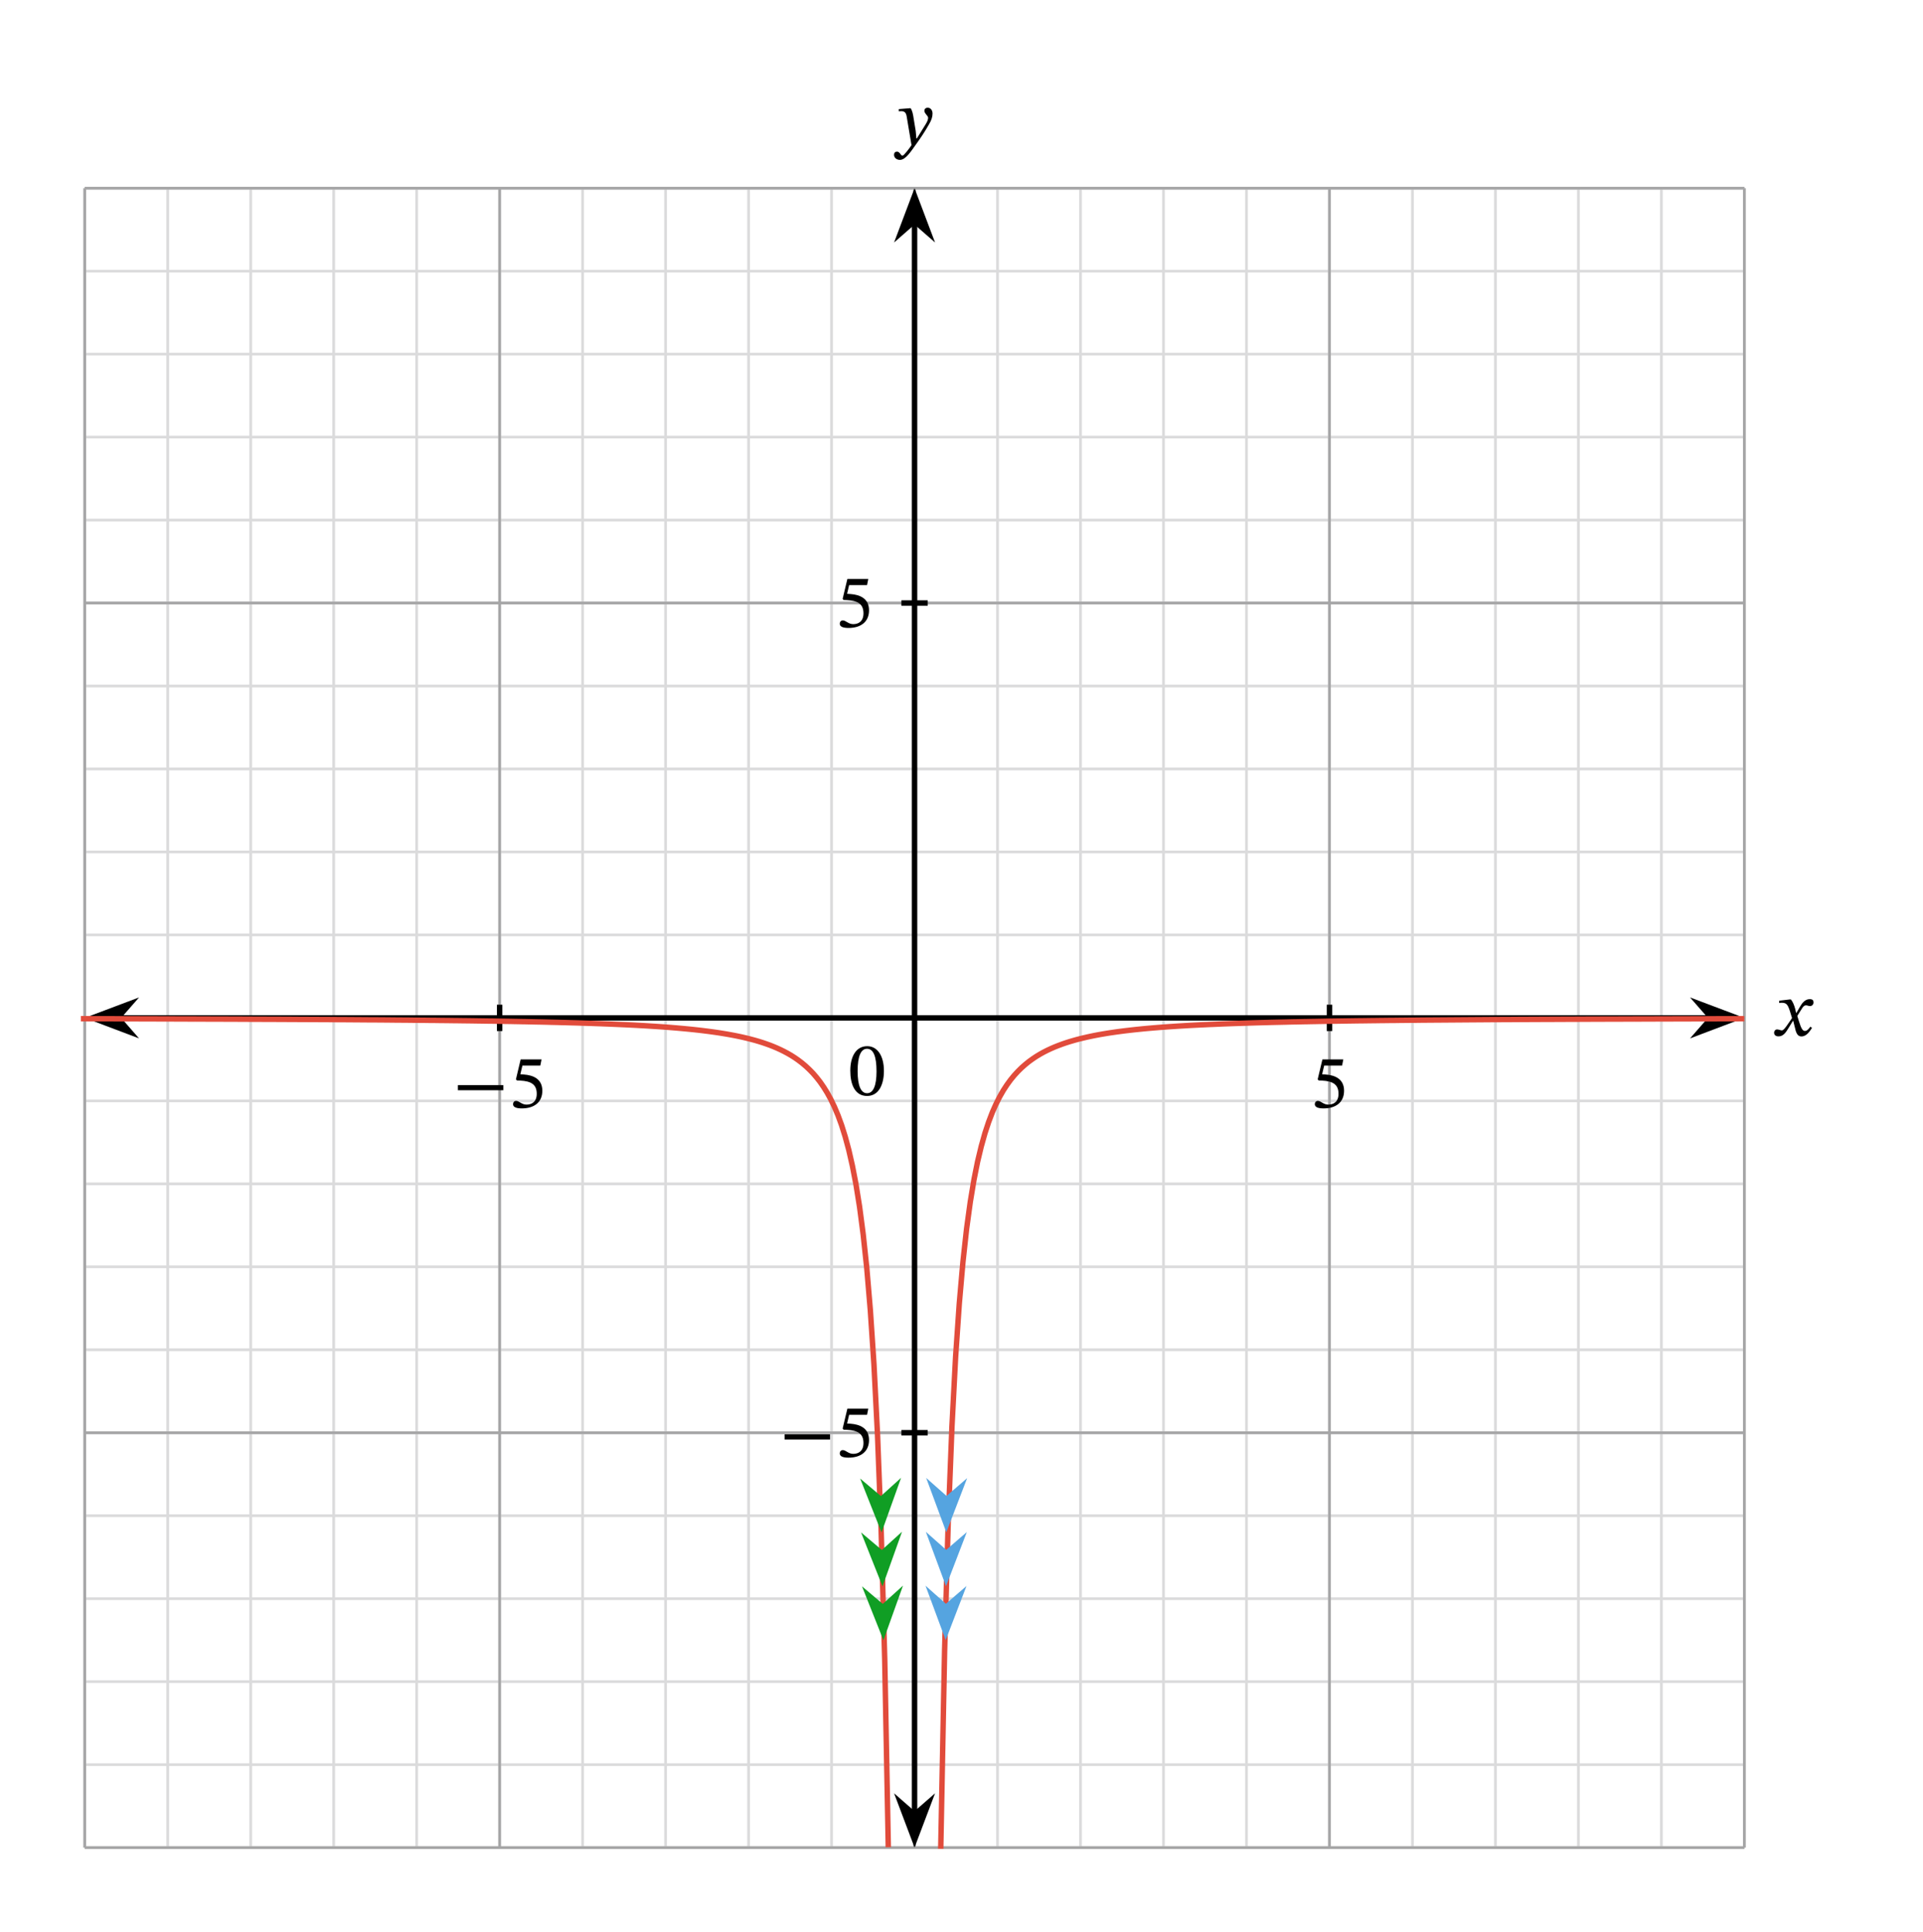 <svg width="375.12" height="376.987" viewBox="0 0 281.34 282.74" class="displayed_equation" xmlns="http://www.w3.org/2000/svg">
  <path d="M 123.984 123.963 L 2552.07 123.963 M 123.984 245.369 L 2552.07 245.369 M 123.984 366.775 L 2552.07 366.775 M 123.984 488.181 L 2552.07 488.181 M 123.984 609.587 L 2552.07 609.587 M 123.984 730.994 L 2552.07 730.994 M 123.984 852.4 L 2552.07 852.4 M 123.984 973.806 L 2552.07 973.806 M 123.984 1095.213 L 2552.07 1095.213 M 123.984 1216.619 L 2552.07 1216.619 M 123.984 1338.025 L 2552.07 1338.025 M 123.984 1459.431 L 2552.07 1459.431 M 123.984 1580.838 L 2552.07 1580.838 M 123.984 1702.244 L 2552.07 1702.244 M 123.984 1823.65 L 2552.07 1823.65 M 123.984 1945.056 L 2552.07 1945.056 M 123.984 2066.463 L 2552.07 2066.463 M 123.984 2187.869 L 2552.07 2187.869 M 123.984 2309.275 L 2552.07 2309.275 M 123.984 2430.642 L 2552.07 2430.642 M 123.984 2552.009 L 2552.07 2552.009 M 123.984 123.963 L 123.984 2552.088 M 245.391 123.963 L 245.391 2552.088 M 366.797 123.963 L 366.797 2552.088 M 488.203 123.963 L 488.203 2552.088 M 609.609 123.963 L 609.609 2552.088 M 730.977 123.963 L 730.977 2552.088 M 852.383 123.963 L 852.383 2552.088 M 973.789 123.963 L 973.789 2552.088 M 1095.195 123.963 L 1095.195 2552.088 M 1216.602 123.963 L 1216.602 2552.088 M 1338.008 123.963 L 1338.008 2552.088 M 1459.414 123.963 L 1459.414 2552.088 M 1580.82 123.963 L 1580.82 2552.088 M 1702.227 123.963 L 1702.227 2552.088 M 1823.633 123.963 L 1823.633 2552.088 M 1945.039 123.963 L 1945.039 2552.088 M 2066.445 123.963 L 2066.445 2552.088 M 2187.852 123.963 L 2187.852 2552.088 M 2309.258 123.963 L 2309.258 2552.088 M 2430.664 123.963 L 2430.664 2552.088 M 2552.031 123.963 L 2552.031 2552.088" transform="matrix(.1 0 0 -.1 0 282.74)" fill="none" stroke-width="3.985" stroke-linejoin="round" stroke="#dbdbdc" stroke-miterlimit="10" />
  <path d="M 123.984 123.963 L 2552.07 123.963 M 123.984 730.994 L 2552.07 730.994 M 123.984 1338.025 L 2552.07 1338.025 M 123.984 1945.056 L 2552.07 1945.056 M 123.984 2552.009 L 2552.07 2552.009 M 123.984 123.963 L 123.984 2552.088 M 730.977 123.963 L 730.977 2552.088 M 1338.008 123.963 L 1338.008 2552.088 M 1945.039 123.963 L 1945.039 2552.088 M 2552.031 123.963 L 2552.031 2552.088" transform="matrix(.1 0 0 -.1 0 282.74)" fill="none" stroke-width="3.985" stroke-linejoin="round" stroke="#a5a5a6" stroke-miterlimit="10" />
  <path d="M 730.977 1357.322 L 730.977 1318.728" transform="matrix(.1 0 0 -.1 0 282.74)" fill="none" stroke-width="7.97" stroke-linejoin="round" stroke="#000" stroke-miterlimit="10" />
  <path d="M66.992 159.527L73.641 159.527 73.641 158.77 66.992 158.77zM79.051 155.914L79.23 155.012 76.172 155.012 75.484 157.922 75.617 158.09C75.773 158.09 75.828 158.09 76.117 158.113 77.656 158.191 78.527 158.648 78.527 160.043 78.527 161.203 77.824 161.629 77.031 161.629 76.32 161.629 75.949 161.082 75.504 161.082 75.227 161.082 75.059 161.305 75.059 161.559 75.059 161.973 75.484 162.184 76.34 162.184 78.117 162.184 79.344 161.316 79.344 159.598 79.344 157.844 77.969 157.32 76.652 157.223L76.129 157.188 76.43 155.914 79.051 155.914" />
  <path d="M 1945.039 1357.322 L 1945.039 1318.728" transform="matrix(.1 0 0 -.1 0 282.74)" fill="none" stroke-width="7.97" stroke-linejoin="round" stroke="#000" stroke-miterlimit="10" />
  <path d="M 196.352 155.914 L 196.531 155.012 L 193.473 155.012 L 192.781 157.922 L 192.914 158.09 C 193.07 158.09 193.129 158.09 193.418 158.113 C 194.957 158.191 195.828 158.648 195.828 160.043 C 195.828 161.203 195.125 161.629 194.332 161.629 C 193.617 161.629 193.25 161.082 192.805 161.082 C 192.523 161.082 192.359 161.305 192.359 161.559 C 192.359 161.973 192.781 162.184 193.641 162.184 C 195.414 162.184 196.641 161.316 196.641 159.598 C 196.641 157.844 195.27 157.32 193.953 157.223 L 193.43 157.188 L 193.73 155.914 L 196.352 155.914" />
  <path d="M 1357.305 730.994 L 1318.711 730.994" transform="matrix(.1 0 0 -.1 0 282.74)" fill="none" stroke-width="7.97" stroke-linejoin="round" stroke="#000" stroke-miterlimit="10" />
  <path d="M114.793 210.629L121.441 210.629 121.441 209.871 114.793 209.871zM126.852 207.016L127.031 206.113 123.973 206.113 123.281 209.023 123.414 209.191C123.57 209.191 123.629 209.191 123.918 209.215 125.457 209.293 126.328 209.746 126.328 211.145 126.328 212.301 125.625 212.727 124.832 212.727 124.117 212.727 123.75 212.18 123.305 212.18 123.023 212.18 122.859 212.402 122.859 212.66 122.859 213.074 123.281 213.285 124.141 213.285 125.914 213.285 127.141 212.414 127.141 210.695 127.141 208.945 125.77 208.422 124.453 208.32L123.93 208.285 124.23 207.016 126.852 207.016" />
  <path d="M 1357.305 1945.056 L 1318.711 1945.056" transform="matrix(.1 0 0 -.1 0 282.74)" fill="none" stroke-width="7.97" stroke-linejoin="round" stroke="#000" stroke-miterlimit="10" />
  <path d="M 126.852 85.613 L 127.031 84.711 L 123.973 84.711 L 123.281 87.621 L 123.414 87.789 C 123.57 87.789 123.629 87.789 123.918 87.812 C 125.457 87.891 126.328 88.348 126.328 89.742 C 126.328 90.902 125.625 91.328 124.832 91.328 C 124.117 91.328 123.75 90.781 123.305 90.781 C 123.023 90.781 122.859 91.004 122.859 91.262 C 122.859 91.672 123.281 91.887 124.141 91.887 C 125.914 91.887 127.141 91.016 127.141 89.297 C 127.141 87.547 125.77 87.02 124.453 86.922 L 123.93 86.887 L 124.23 85.613 L 126.852 85.613" />
  <path d="M 173.945 1338.025 L 2502.109 1338.025" transform="matrix(.1 0 0 -.1 0 282.74)" fill="none" stroke-width="7.97" stroke-linejoin="round" stroke="#000" stroke-miterlimit="10" />
  <path d="M 13.531 148.938 L 19 151.004 L 17.195 148.938 L 19 146.875" />
  <path d="M 135.312 1338.025 L 190 1317.361 L 171.953 1338.025 L 190 1358.65 Z M 135.312 1338.025" transform="matrix(.1 0 0 -.1 0 282.74)" fill="none" stroke-width="7.97" stroke="#000" stroke-miterlimit="10" />
  <path d="M 254.07 148.938 L 248.602 146.875 L 250.406 148.938 L 248.602 151.004" />
  <path d="M 2540.703 1338.025 L 2486.016 1358.65 L 2504.062 1338.025 L 2486.016 1317.361 Z M 2540.703 1338.025" transform="matrix(.1 0 0 -.1 0 282.74)" fill="none" stroke-width="7.97" stroke="#000" stroke-miterlimit="10" />
  <path d="M 262.812 148.215 L 262.781 148.215 L 262.648 147.645 C 262.492 147.047 262.277 146.551 262.012 146.238 L 261.844 146.238 L 260.293 146.422 L 260.293 146.754 C 260.293 146.754 260.461 146.723 260.641 146.723 C 261.375 146.711 261.562 147.012 261.867 147.949 L 262.18 148.965 L 261.375 150.133 C 260.941 150.758 260.738 150.77 260.695 150.77 C 260.504 150.77 260.238 150.625 259.992 150.625 C 259.723 150.625 259.555 150.871 259.555 151.094 C 259.555 151.371 259.723 151.641 260.203 151.641 C 260.871 151.641 261.242 151.117 261.598 150.535 L 262.312 149.375 L 262.355 149.375 L 262.637 150.504 C 262.793 151.227 263.039 151.652 263.551 151.652 C 264.309 151.652 264.777 150.895 265.102 150.402 L 264.867 150.223 C 264.566 150.625 264.352 150.848 264.062 150.848 C 263.719 150.848 263.496 150.434 263.184 149.41 L 262.949 148.652 L 263.629 147.566 C 263.82 147.258 263.977 147.098 264.23 147.098 C 264.379 147.098 264.633 147.211 264.812 147.211 C 265.113 147.211 265.324 146.953 265.324 146.688 C 265.324 146.375 265.191 146.195 264.766 146.195 C 264.109 146.195 263.664 146.742 263.359 147.277 L 262.812 148.215" />
  <path d="M 1338.008 173.963 L 1338.008 2502.088" transform="matrix(.1 0 0 -.1 0 282.74)" fill="none" stroke-width="7.97" stroke-linejoin="round" stroke="#000" stroke-miterlimit="10" />
  <path d="M 133.801 269.207 L 135.867 263.738 L 133.801 265.543 L 131.738 263.738" />
  <path d="M 1338.008 135.33 L 1358.672 190.017 L 1338.008 171.97 L 1317.383 190.017 Z M 1338.008 135.33" transform="matrix(.1 0 0 -.1 0 282.74)" fill="none" stroke-width="7.97" stroke="#000" stroke-miterlimit="10" />
  <path d="M 133.801 28.668 L 131.738 34.137 L 133.801 32.332 L 135.867 34.137" />
  <path d="M 1338.008 2540.72 L 1317.383 2486.033 L 1338.008 2504.08 L 1358.672 2486.033 Z M 1338.008 2540.72" transform="matrix(.1 0 0 -.1 0 282.74)" fill="none" stroke-width="7.97" stroke="#000" stroke-miterlimit="10" />
  <path d="M133.699 17.512C133.566 16.621 133.488 16.266 133.242 15.84L133.074 15.84 131.492 15.965 131.492 16.285C131.492 16.285 131.727 16.266 131.883 16.266 132.562 16.266 132.617 16.812 132.695 17.312L133.355 21.238C133.043 21.719 132.238 22.781 132.027 22.781 131.781 22.781 131.66 22.188 131.234 22.188 130.977 22.188 130.801 22.336 130.801 22.668 130.801 23.082 131.191 23.395 131.66 23.395 132.508 23.395 133.289 22.133 134.121 20.973 134.703 20.172 135.34 19.211 135.941 18.148 136.301 17.547 136.434 17.047 136.434 16.609 136.434 16.133 136.145 15.762 135.73 15.762 135.406 15.762 135.238 15.965 135.238 16.199 135.238 16.621 135.785 16.934 135.785 17.223 135.785 17.492 135.688 17.762 135.418 18.195L134.137 20.258 134.07 20.258 133.969 19.145 133.699 17.512M129.32 156.703C129.32 154.406 128.316 153.078 126.879 153.078 125.262 153.078 124.402 154.551 124.402 156.672 124.402 158.645 125.059 160.363 126.855 160.363 128.609 160.363 129.32 158.613 129.32 156.703zM128.238 156.77C128.238 158.91 127.738 159.961 126.855 159.961 125.965 159.961 125.473 158.891 125.473 156.727 125.473 154.516 125.965 153.457 126.844 153.457 127.758 153.457 128.238 154.508 128.238 156.77" />
  <path d="M1376.328 122.205L1381.992 412.517 1387.344 602.947 1392.734 740.056 1398.086 842.166 1403.477 920.134 1408.828 981.072 1414.18 1029.627 1419.57 1068.884 1424.922 1101.072 1430.273 1127.83 1435.664 1150.291 1441.016 1169.353 1446.406 1185.642 1451.758 1199.705 1457.148 1211.892 1462.5 1222.517 1467.852 1231.892 1473.242 1240.134 1478.594 1247.478 1483.945 1254.002 1489.336 1259.861 1494.688 1265.134 1500.078 1269.861 1505.43 1274.197 1510.781 1278.064 1516.172 1281.658 1521.523 1284.9 1526.875 1287.869 1532.266 1290.603 1537.617 1293.103 1543.008 1295.447 1548.359 1297.556 1553.711 1299.548 1559.102 1301.423 1564.453 1303.142 1569.805 1304.705 1575.195 1306.228 1580.547 1307.595 1585.938 1308.884 1591.289 1310.134 1596.641 1311.267 1602.031 1312.361 1607.383 1313.377 1612.773 1314.314 1618.125 1315.213 1623.477 1316.072 1628.867 1316.853 1634.219 1317.634 1639.609 1318.338 1644.961 1319.041 1650.312 1319.666 1655.703 1320.291 1661.055 1320.877 1666.445 1321.423 1671.797 1321.97 1677.148 1322.478 1682.539 1322.947 1687.891 1323.416 1693.242 1323.845 1698.633 1324.275 1703.984 1324.666 1709.375 1325.056 1720.078 1325.759 1725.469 1326.111 1736.172 1326.736 1741.562 1327.048 1746.914 1327.322 1752.305 1327.595 1757.656 1327.869 1763.047 1328.103 1768.398 1328.377 1773.75 1328.572 1779.141 1328.806 1789.844 1329.275 1795.234 1329.47 1800.586 1329.666 1805.977 1329.861 1811.328 1330.017 1816.68 1330.213 1822.07 1330.369 1827.422 1330.564 1832.773 1330.72 1838.164 1330.877 1843.516 1331.033 1848.906 1331.15 1854.258 1331.306 1859.648 1331.463 1870.352 1331.697 1875.742 1331.814 1881.094 1331.931 1886.445 1332.088 1891.836 1332.205 1897.188 1332.283 1902.578 1332.4 1907.93 1332.517 1913.281 1332.595 1918.672 1332.713 1924.023 1332.791 1929.375 1332.908 1934.766 1332.986 1940.117 1333.103 1945.508 1333.181 1956.211 1333.338 1961.602 1333.416 1972.305 1333.572 1977.695 1333.65 1983.047 1333.728 1988.438 1333.806 1993.789 1333.845 1999.141 1333.923 2004.531 1334.002 2009.883 1334.041 2015.273 1334.119 2020.625 1334.197 2025.977 1334.236 2031.367 1334.314 2036.719 1334.353 2042.109 1334.392 2047.461 1334.47 2052.812 1334.509 2058.203 1334.588 2063.555 1334.627 2068.945 1334.666 2074.297 1334.705 2079.648 1334.783 2085.039 1334.822 2095.742 1334.9 2101.133 1334.939 2106.484 1334.978 2111.875 1335.017 2122.578 1335.095 2127.969 1335.134 2138.672 1335.213 2144.062 1335.252 2149.414 1335.291 2154.805 1335.33 2165.508 1335.408 2170.898 1335.447 2176.25 1335.486 2181.641 1335.525 2186.992 1335.525 2192.344 1335.564 2197.734 1335.603 2203.086 1335.642 2208.477 1335.642 2219.18 1335.72 2224.57 1335.759 2229.922 1335.759 2235.273 1335.798 2240.664 1335.838 2246.016 1335.838 2251.406 1335.877 2256.758 1335.916 2262.148 1335.916 2267.5 1335.955 2272.852 1335.955 2278.242 1335.994 2283.594 1336.033 2288.945 1336.033 2294.336 1336.072 2299.688 1336.072 2305.078 1336.111 2310.43 1336.111 2315.781 1336.15 2321.172 1336.189 2326.523 1336.189 2331.875 1336.228 2337.266 1336.228 2342.617 1336.267 2348.008 1336.267 2353.359 1336.306 2364.102 1336.306 2369.453 1336.345 2374.805 1336.345 2380.195 1336.384 2385.547 1336.384 2390.938 1336.423 2401.641 1336.423 2407.031 1336.463 2417.773 1336.463 2423.125 1336.502 2428.477 1336.502 2433.867 1336.541 2444.609 1336.541 2449.961 1336.58 2455.312 1336.58 2460.703 1336.619 2471.445 1336.619 2476.797 1336.658 2487.539 1336.658 2492.891 1336.697 2508.984 1336.697 2514.375 1336.736 2525.078 1336.736 2530.469 1336.775 2541.172 1336.775 2546.562 1336.814 2551.914 1336.814M118.359 1336.814L153.516 1336.736 164.023 1336.736 169.297 1336.697 179.805 1336.697 185.039 1336.658 200.82 1336.658 206.094 1336.619 216.602 1336.619 221.836 1336.58 227.109 1336.58 232.383 1336.541 242.891 1336.541 248.164 1336.502 253.398 1336.502 258.672 1336.463 269.18 1336.463 274.414 1336.423 284.961 1336.423 290.195 1336.384 295.469 1336.384 300.703 1336.345 305.977 1336.345 311.211 1336.306 321.758 1336.306 326.992 1336.267 332.266 1336.267 337.539 1336.228 342.773 1336.228 348.047 1336.189 353.281 1336.189 358.555 1336.15 363.789 1336.111 369.062 1336.111 374.336 1336.072 379.57 1336.072 384.844 1336.033 390.078 1336.033 395.352 1335.994 400.586 1335.994 405.859 1335.955 411.133 1335.955 416.367 1335.916 421.641 1335.877 426.914 1335.877 432.148 1335.838 437.422 1335.798 442.656 1335.798 447.93 1335.759 453.164 1335.72 458.438 1335.72 463.711 1335.681 468.945 1335.642 474.219 1335.642 479.453 1335.603 484.727 1335.564 489.961 1335.525 495.234 1335.486 500.508 1335.486 505.742 1335.447 516.289 1335.369 521.523 1335.33 526.797 1335.291 532.031 1335.252 537.305 1335.213 542.539 1335.173 547.812 1335.173 553.086 1335.134 558.32 1335.095 563.594 1335.056 568.828 1335.017 574.102 1334.939 579.336 1334.9 589.883 1334.822 595.117 1334.783 600.391 1334.744 605.664 1334.666 610.898 1334.627 616.172 1334.588 621.406 1334.548 626.68 1334.47 631.914 1334.431 637.188 1334.392 642.461 1334.314 647.695 1334.275 652.969 1334.197 658.203 1334.158 663.477 1334.08 668.711 1334.041 679.258 1333.884 684.492 1333.845 695.039 1333.689 700.273 1333.611 705.547 1333.533 710.781 1333.455 716.055 1333.377 721.289 1333.338 726.562 1333.22 731.836 1333.142 737.07 1333.064 742.344 1332.986 747.578 1332.908 752.852 1332.791 758.125 1332.713 763.359 1332.595 768.633 1332.517 773.867 1332.4 784.414 1332.166 789.648 1332.088 794.922 1331.97 800.156 1331.853 805.43 1331.697 810.664 1331.58 815.938 1331.463 821.211 1331.306 826.445 1331.189 831.719 1331.033 836.953 1330.877 842.227 1330.759 847.5 1330.603 852.734 1330.408 858.008 1330.252 863.242 1330.095 873.789 1329.705 879.023 1329.548 884.297 1329.314 889.531 1329.119 894.805 1328.923 900.039 1328.689 910.586 1328.22 915.82 1327.986 921.094 1327.713 926.328 1327.478 931.602 1327.205 936.875 1326.892 942.109 1326.619 947.383 1326.306 952.617 1325.955 957.891 1325.642 963.164 1325.291 968.398 1324.939 973.672 1324.548 978.906 1324.158 989.453 1323.298 994.688 1322.83 999.961 1322.361 1005.195 1321.853 1010.469 1321.345 1015.703 1320.798 1020.977 1320.213 1026.211 1319.627 1036.758 1318.298 1041.992 1317.595 1047.266 1316.853 1052.539 1316.072 1057.773 1315.213 1063.047 1314.353 1068.281 1313.416 1073.555 1312.439 1078.828 1311.384 1084.062 1310.291 1089.336 1309.08 1094.57 1307.83 1099.844 1306.463 1105.078 1305.056 1110.352 1303.494 1115.625 1301.853 1120.859 1300.056 1126.133 1298.181 1131.367 1296.111 1136.641 1293.884 1141.875 1291.502 1147.148 1288.884 1152.422 1286.072 1157.656 1283.025 1162.93 1279.666 1168.164 1275.994 1173.438 1271.97 1178.711 1267.517 1183.945 1262.634 1189.219 1257.244 1194.453 1251.189 1199.727 1244.47 1204.961 1236.892 1210.234 1228.416 1215.508 1218.806 1220.742 1207.908 1226.016 1195.408 1231.289 1180.994 1236.523 1164.314 1241.797 1144.783 1247.031 1121.814 1252.305 1094.509 1257.578 1061.619 1262.812 1021.658 1268.086 972.283 1273.32 910.408 1278.594 831.423 1283.828 728.337 1289.102 590.212 1294.375 399.275 1299.609 124.548" transform="matrix(.1 0 0 -.1 0 282.74)" fill="none" stroke-width="7.97" stroke-linejoin="round" stroke="#e14b3b" stroke-miterlimit="10" />
  <path d="M 138.457 223.078 L 140.555 217.621 L 138.48 219.414 L 136.426 217.598" fill="#55a4e0" />
  <path d="M 1384.57 596.619 L 1405.547 651.189 L 1384.805 633.259 L 1364.258 651.423 Z M 1384.57 596.619" transform="matrix(.1 0 0 -.1 0 282.74)" fill="none" stroke-width="7.97" stroke="#55a4e0" stroke-miterlimit="10" />
  <path d="M 138.41 230.969 L 140.508 225.512 L 138.43 227.305 L 136.379 225.488" fill="#55a4e0" />
  <path d="M 1384.102 517.712 L 1405.078 572.283 L 1384.297 554.353 L 1363.789 572.517 Z M 1384.102 517.712" transform="matrix(.1 0 0 -.1 0 282.74)" fill="none" stroke-width="7.97" stroke="#55a4e0" stroke-miterlimit="10" />
  <path d="M 138.363 238.855 L 140.461 233.402 L 138.383 235.195 L 136.332 233.375" fill="#55a4e0" />
  <path d="M 1383.633 438.845 L 1404.609 493.377 L 1383.828 475.447 L 1363.32 493.65 Z M 1383.633 438.845" transform="matrix(.1 0 0 -.1 0 282.74)" fill="none" stroke-width="7.97" stroke="#55a4e0" stroke-miterlimit="10" />
  <path d="M 128.953 223.098 L 130.922 217.594 L 128.891 219.434 L 126.797 217.668" fill="#109e24" />
  <path d="M 1289.531 596.423 L 1309.219 651.462 L 1288.906 633.064 L 1267.969 650.72 Z M 1289.531 596.423" transform="matrix(.1 0 0 -.1 0 282.74)" fill="none" stroke-width="7.97" stroke="#109e24" stroke-miterlimit="10" />
  <path d="M 129.094 230.988 L 131.059 225.484 L 129.027 227.324 L 126.934 225.555" fill="#109e24" />
  <path d="M 1290.938 517.517 L 1310.586 572.556 L 1290.273 554.158 L 1269.336 571.853 Z M 1290.938 517.517" transform="matrix(.1 0 0 -.1 0 282.74)" fill="none" stroke-width="7.97" stroke="#109e24" stroke-miterlimit="10" />
  <path d="M 129.23 238.875 L 131.199 233.371 L 129.164 235.215 L 127.07 233.445" fill="#109e24" />
  <path d="M 1292.305 438.65 L 1311.992 493.689 L 1291.641 475.252 L 1270.703 492.947 Z M 1292.305 438.65" transform="matrix(.1 0 0 -.1 0 282.74)" fill="none" stroke-width="7.97" stroke="#109e24" stroke-miterlimit="10" />
</svg>